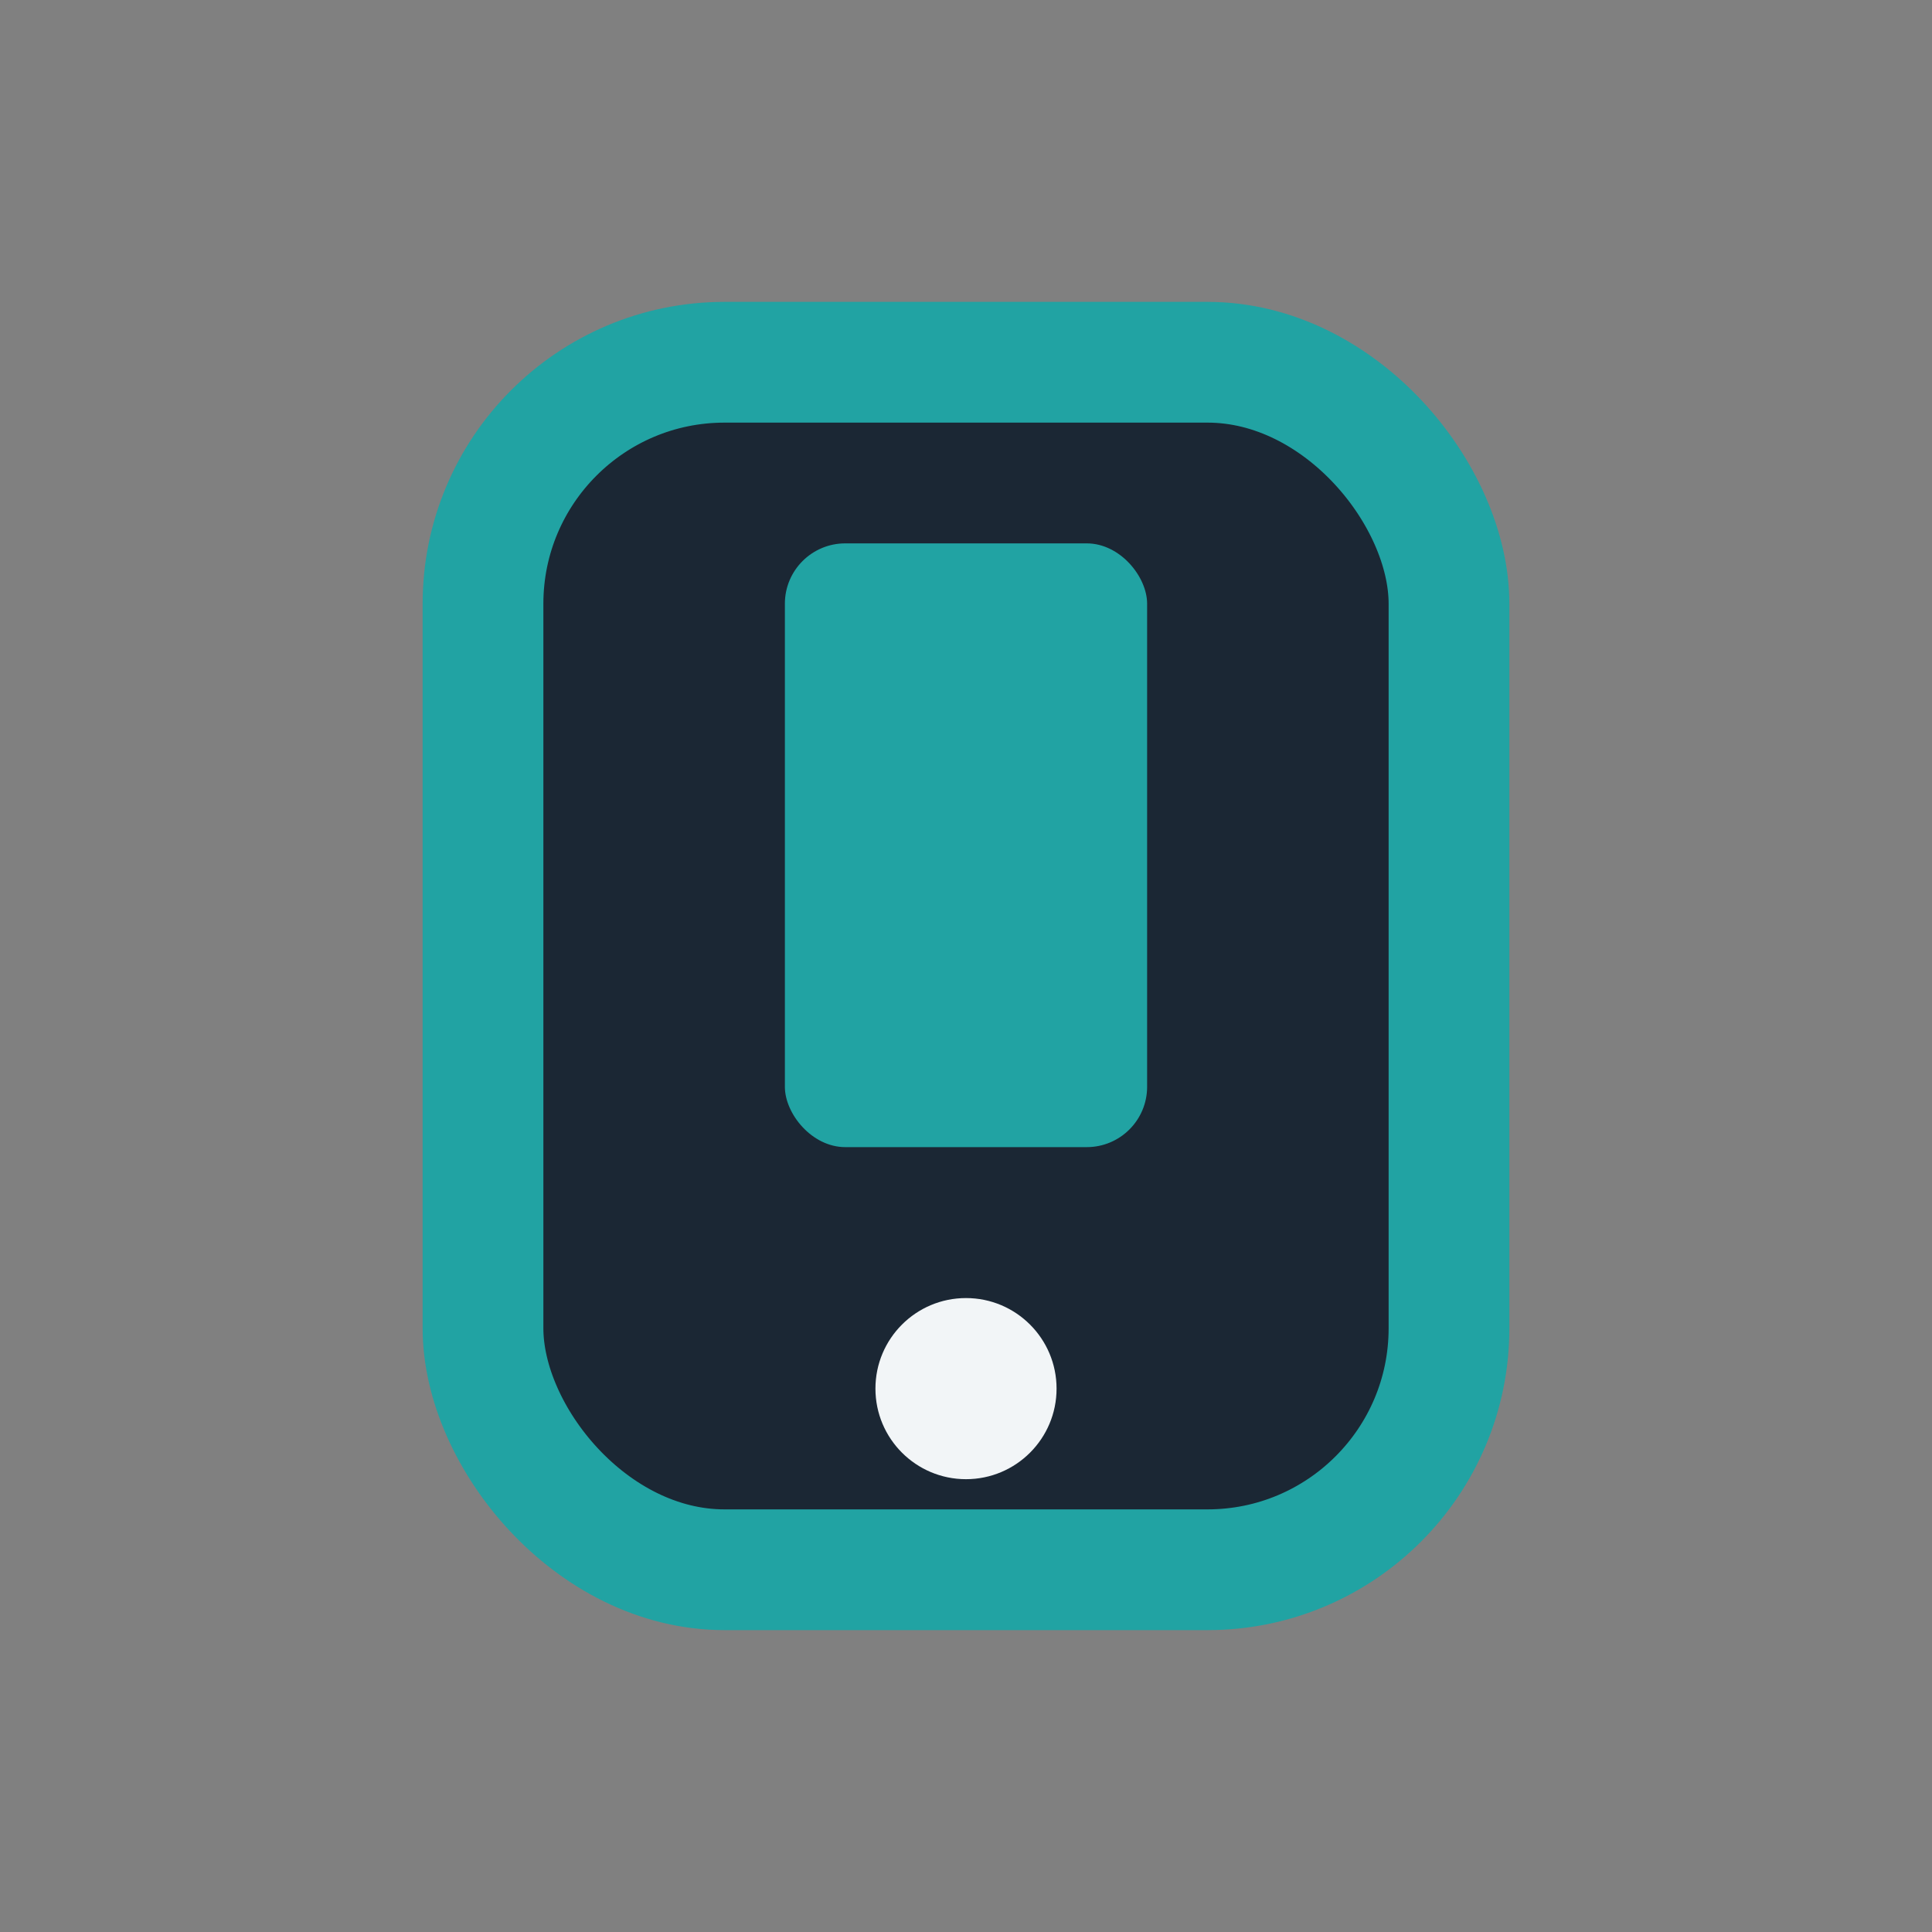 <?xml version="1.0" encoding="UTF-8"?>
<svg xmlns="http://www.w3.org/2000/svg" width="32" height="32" viewBox="0 0 32 32"><rect x="0" y="0" width="32" height="32" fill="#808080" stroke="none"/><rect x="8" y="6" width="16" height="20" rx="4" fill="#1B2734" stroke="#21A3A3" stroke-width="2"/><rect x="13" y="9" width="6" height="10" rx="1" fill="#21A3A3"/><circle cx="16" cy="23" r="1.5" fill="#F2F5F7"/></svg>